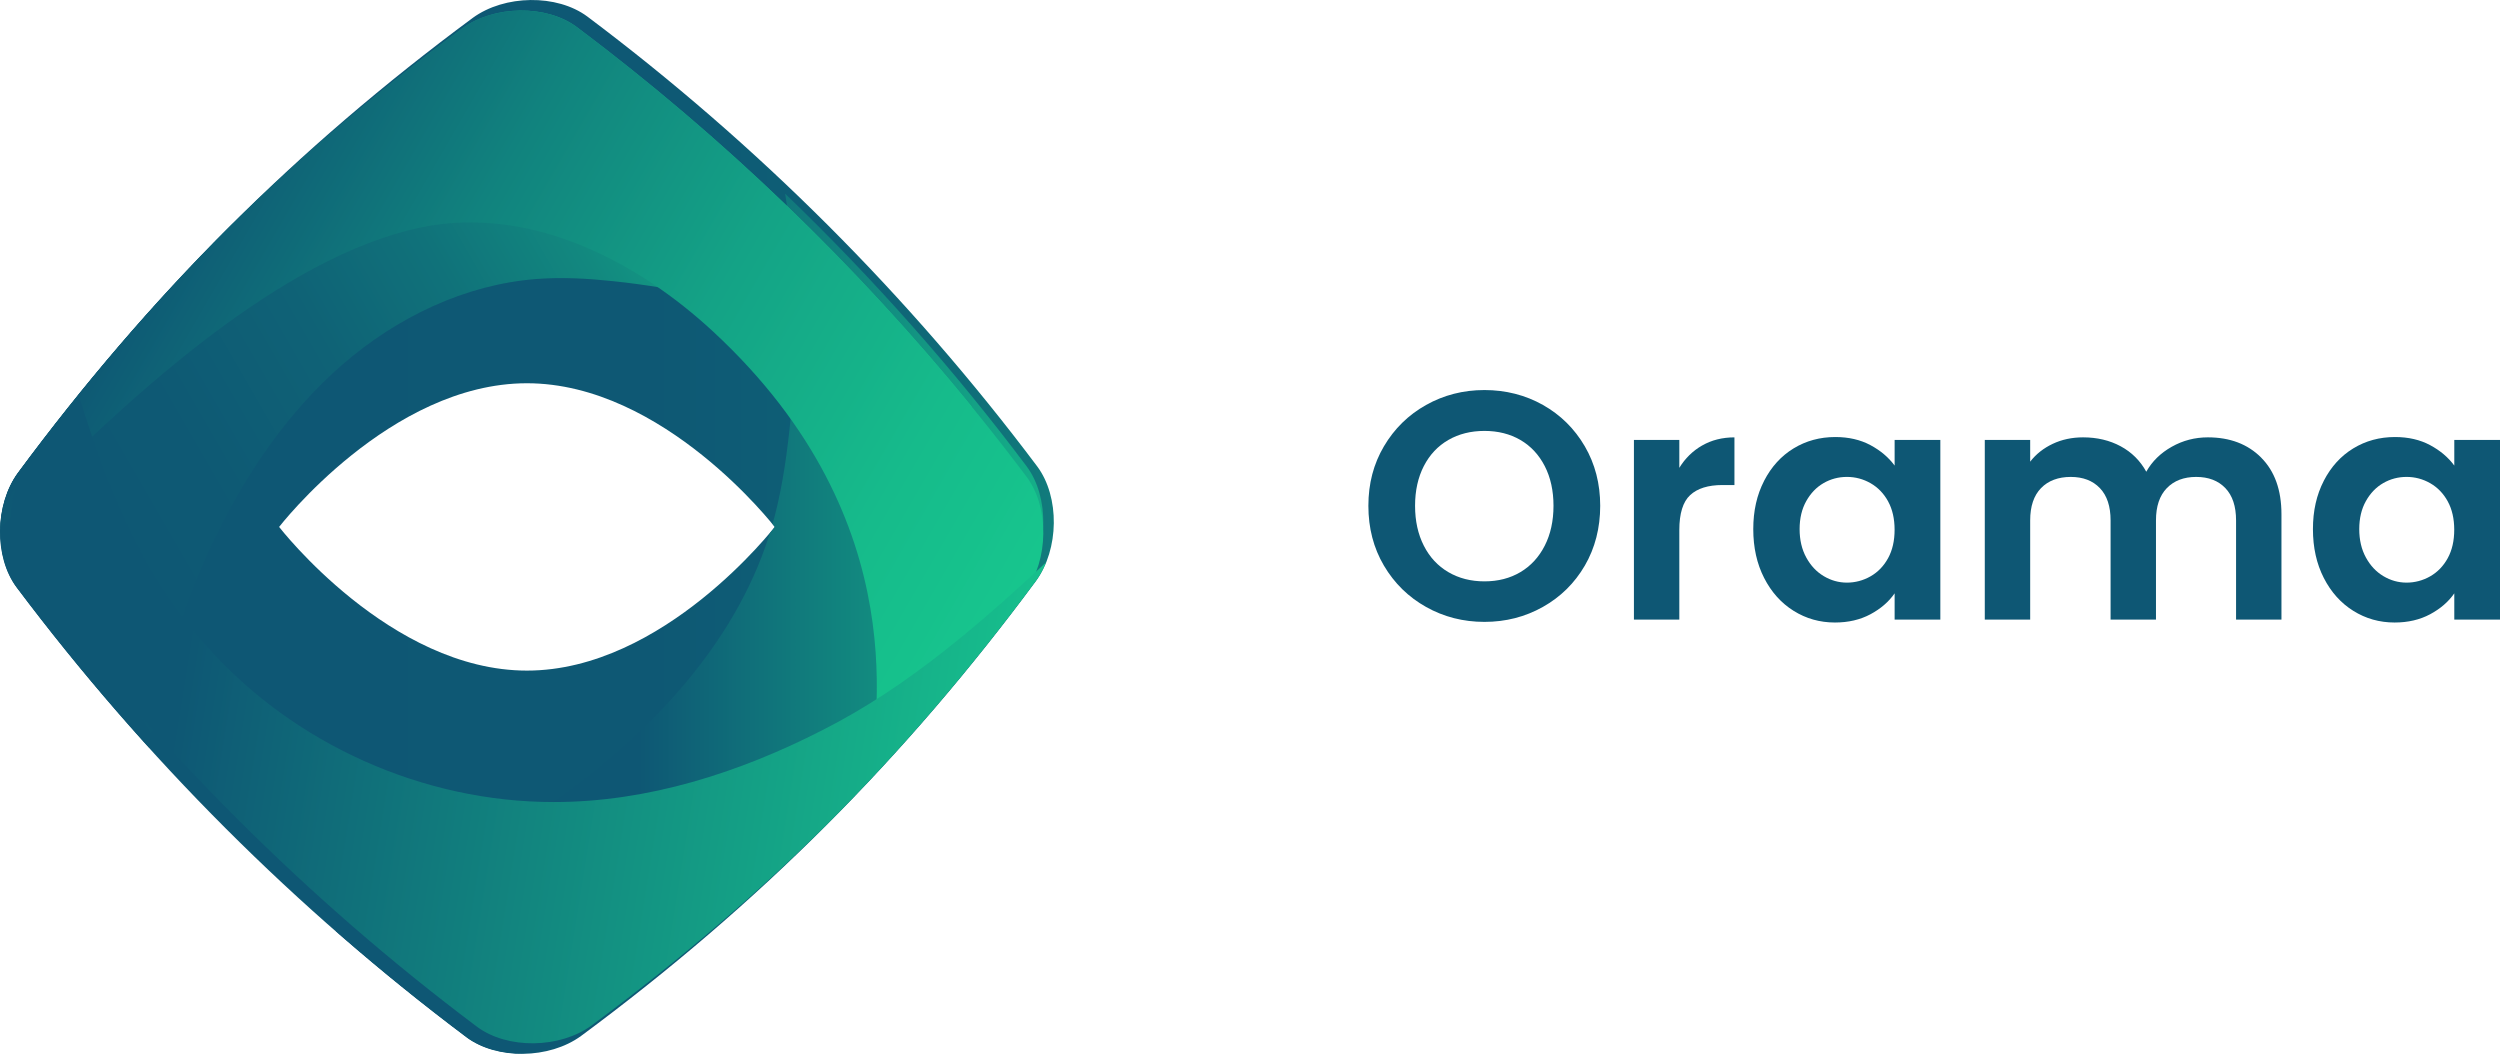 <?xml version="1.0" encoding="UTF-8"?>
<svg id="Layer_2" data-name="Layer 2" xmlns="http://www.w3.org/2000/svg" xmlns:xlink="http://www.w3.org/1999/xlink" viewBox="0 0 948.33 399.76">
  <defs>
    <style>
      .cls-1 {
        fill: none;
      }

      .cls-2 {
        fill: url(#linear-gradient);
      }

      .cls-3 {
        fill: url(#linear-gradient-2);
        filter: url(#drop-shadow-1);
      }

      .cls-4 {
        fill: url(#linear-gradient-3);
        filter: url(#drop-shadow-2);
      }

      .cls-5 {
        fill: url(#linear-gradient-4);
        filter: url(#drop-shadow-3);
      }

      .cls-6 {
        fill: url(#linear-gradient-5);
        filter: url(#drop-shadow-4);
      }

      .cls-7 {
        fill: #0e5774;
      }

      .cls-8 {
        clip-path: url(#clippath);
      }
    </style>
    <clipPath id="clippath">
      <path class="cls-1" d="M176.92,393.46C112.27,344.93,54.83,287.48,6.3,222.84c-8.62-11.56-8.33-31.44.49-43.51C56.53,112.08,112.08,56.53,179.32,6.79c12.07-8.82,31.95-9.1,43.51-.49,64.65,48.53,122.09,105.98,170.62,170.62,8.61,11.56,8.34,31.44-.49,43.51-49.74,67.24-105.3,122.8-172.54,172.54-12.07,8.82-31.95,9.1-43.51.49ZM199.88,145.38c-51.91,0-94,54.5-94,54.5,0,0,42.09,54.5,94,54.5s94-54.5,94-54.5c0,0-42.09-54.5-94-54.5Z"/>
    </clipPath>
    <linearGradient id="linear-gradient" x1="62.82" y1="199.88" x2="490.91" y2="199.88" gradientUnits="userSpaceOnUse">
      <stop offset="0" stop-color="#0e5774"/>
      <stop offset=".43" stop-color="#0e5874"/>
      <stop offset=".59" stop-color="#0e5f76"/>
      <stop offset=".7" stop-color="#0f6b78"/>
      <stop offset=".79" stop-color="#117c7c"/>
      <stop offset=".87" stop-color="#129281"/>
      <stop offset=".94" stop-color="#15ac88"/>
      <stop offset="1" stop-color="#17cc8f"/>
      <stop offset="1" stop-color="#18ce90"/>
    </linearGradient>
    <linearGradient id="linear-gradient-2" x1="189.28" y1="236.6" x2="460.19" y2="236.6" gradientUnits="userSpaceOnUse">
      <stop offset=".21" stop-color="#0e5774"/>
      <stop offset=".72" stop-color="#14a786"/>
      <stop offset="1" stop-color="#18ce90"/>
    </linearGradient>
    <filter id="drop-shadow-1" x="100.76" y="49.44" width="319" height="375" filterUnits="userSpaceOnUse">
      <feOffset dx="-4" dy="0"/>
      <feGaussianBlur result="blur" stdDeviation="8"/>
      <feFlood flood-color="#000" flood-opacity=".75"/>
      <feComposite in2="blur" operator="in"/>
      <feComposite in="SourceGraphic"/>
    </filter>
    <linearGradient id="linear-gradient-3" x1="11.07" y1="231.47" x2="317.39" y2="54.61" gradientUnits="userSpaceOnUse">
      <stop offset="0" stop-color="#0e5774"/>
      <stop offset=".25" stop-color="#0e5974"/>
      <stop offset=".43" stop-color="#0f6276"/>
      <stop offset=".58" stop-color="#10727a"/>
      <stop offset=".72" stop-color="#12887f"/>
      <stop offset=".85" stop-color="#14a486"/>
      <stop offset=".98" stop-color="#17c68e"/>
      <stop offset="1" stop-color="#18ce90"/>
    </linearGradient>
    <filter id="drop-shadow-2" x="-28.24" y="-20.56" width="421" height="336" filterUnits="userSpaceOnUse">
      <feOffset dx="-4" dy="4"/>
      <feGaussianBlur result="blur-2" stdDeviation="8"/>
      <feFlood flood-color="#000" flood-opacity=".75"/>
      <feComposite in2="blur-2" operator="in"/>
      <feComposite in="SourceGraphic"/>
    </filter>
    <linearGradient id="linear-gradient-4" x1="67.77" y1="78.27" x2="453.18" y2="300.79" gradientUnits="userSpaceOnUse">
      <stop offset="0" stop-color="#0e5774"/>
      <stop offset=".01" stop-color="#0e5974"/>
      <stop offset=".23" stop-color="#11837e"/>
      <stop offset=".44" stop-color="#14a386"/>
      <stop offset=".65" stop-color="#16bb8b"/>
      <stop offset=".84" stop-color="#17c98e"/>
      <stop offset="1" stop-color="#18ce90"/>
    </linearGradient>
    <filter id="drop-shadow-3" x="-28.24" y="-20.56" width="448" height="341" filterUnits="userSpaceOnUse">
      <feOffset dx="-4" dy="4"/>
      <feGaussianBlur result="blur-3" stdDeviation="8"/>
      <feFlood flood-color="#000" flood-opacity=".75"/>
      <feComposite in2="blur-3" operator="in"/>
      <feComposite in="SourceGraphic"/>
    </filter>
    <linearGradient id="linear-gradient-5" x1="63.54" y1="269.54" x2="455.24" y2="332.25" gradientUnits="userSpaceOnUse">
      <stop offset="0" stop-color="#0e5774"/>
      <stop offset=".91" stop-color="#18ce90"/>
    </linearGradient>
    <filter id="drop-shadow-4" x="-20.24" y="125.44" width="445" height="295" filterUnits="userSpaceOnUse">
      <feOffset dx="4" dy="-4"/>
      <feGaussianBlur result="blur-4" stdDeviation="8"/>
      <feFlood flood-color="#000" flood-opacity=".75"/>
      <feComposite in2="blur-4" operator="in"/>
      <feComposite in="SourceGraphic"/>
    </filter>
  </defs>
  <g id="Layer_2-2" data-name="Layer 2">
    <g class="cls-8">
      <g>
        <path class="cls-2" d="M176.92,393.46C112.27,344.93,54.83,287.48,6.3,222.84c-8.62-11.56-8.33-31.44.49-43.51C56.53,112.08,112.08,56.53,179.32,6.79c12.07-8.82,31.95-9.1,43.51-.49,64.65,48.53,122.09,105.98,170.62,170.62,8.61,11.56,8.34,31.44-.49,43.51-49.74,67.24-105.3,122.8-172.54,172.54-12.07,8.82-31.95,9.1-43.51.49ZM199.88,145.38c-51.91,0-94,54.5-94,54.5,0,0,42.09,54.5,94,54.5s94-54.5,94-54.5c0,0-42.09-54.5-94-54.5Z"/>
        <path class="cls-3" d="M392.97,220.44c8.82-12.07,9.1-31.95.49-43.51-27.74-36.95-58.41-71.54-91.65-103.47,2.28,13.53,3.6,27.21,3.96,40.93.42,16.34-.53,32.7-2.33,48.95-1.37,12.36-3.24,24.7-6.72,36.63-12.04,41.22-42.66,74.77-77.26,100.2-28.41,20.88-59.8,37.18-90.61,54.4,15.54,13.53,31.57,26.51,48.07,38.9,11.56,8.62,31.44,8.33,43.51-.49,67.24-49.74,122.8-105.3,172.54-172.54Z"/>
        <path class="cls-4" d="M372.71,150.42c-43.89-53.92-94.21-102.34-149.87-144.13-11.56-8.62-31.44-8.34-43.51.49C112.08,56.53,56.53,112.08,6.79,179.32c-8.82,12.07-9.1,31.95-.49,43.51,16.71,22.26,34.51,43.65,53.27,64.14,4.01-30.06,12.76-59.49,25.95-86.79,11.91-24.65,27.59-47.8,48.25-65.77s46.57-30.52,73.87-32.59c9.68-.73,19.41-.17,29.07.85,48.22,5.08,95.16,21.65,136,47.75Z"/>
        <path class="cls-5" d="M222.84,6.3c-11.56-8.62-31.44-8.34-43.51.49C112.08,56.53,56.53,112.08,6.79,179.32,2.45,185.26.19,193.08.02,200.88c6.74-7.53,13.81-14.8,20.94-21.9,37.21-36.69,94.77-89.17,147.52-97.58,39.39-5.89,77.87,14.27,106.08,40.42,78.33,72.62,60.71,150.29,59.58,169.77,20.64-22.27,40.15-45.89,58.84-71.15,8.82-12.07,9.1-31.95.49-43.51C344.93,112.28,287.48,54.83,222.84,6.3Z"/>
        <path class="cls-6" d="M392.97,220.44c1.49-2.04,2.72-4.31,3.72-6.72-27.71,25.9-55.73,50.61-88.86,67.32-31.42,16.07-66.19,27.22-101.75,27.2-49.46.05-98.64-21.91-131.48-58.92-24.49-26.55-38.07-60.78-48.6-95.01-6.51,8.16-12.91,16.5-19.21,25.02-8.82,12.07-9.1,31.95-.49,43.51,48.53,64.65,105.98,122.09,170.62,170.62,11.56,8.62,31.44,8.33,43.51-.49,67.24-49.74,122.8-105.3,172.54-172.54Z"/>
      </g>
    </g>
    <g>
      <path class="cls-7" d="M540.96,230.24c-6.72-3.77-12.05-9-15.99-15.68-3.94-6.68-5.9-14.25-5.9-22.69s1.97-15.89,5.9-22.57c3.94-6.68,9.27-11.91,15.99-15.68,6.72-3.77,14.1-5.66,22.14-5.66s15.52,1.89,22.2,5.66c6.68,3.77,11.97,9,15.87,15.68,3.89,6.68,5.84,14.21,5.84,22.57s-1.95,16.01-5.84,22.69c-3.9,6.68-9.21,11.91-15.93,15.68-6.72,3.77-14.1,5.66-22.14,5.66s-15.42-1.89-22.14-5.66ZM576.75,217.02c3.94-2.34,7.01-5.68,9.22-10.02,2.21-4.34,3.32-9.39,3.32-15.13s-1.11-10.76-3.32-15.07c-2.21-4.3-5.29-7.6-9.22-9.9-3.94-2.29-8.49-3.44-13.65-3.44s-9.74,1.15-13.71,3.44c-3.98,2.3-7.07,5.6-9.29,9.9-2.21,4.31-3.32,9.33-3.32,15.07s1.11,10.78,3.32,15.13c2.21,4.35,5.31,7.69,9.29,10.02,3.98,2.34,8.55,3.51,13.71,3.51s9.72-1.17,13.65-3.51Z"/>
      <path class="cls-7" d="M645.69,168.99c3.57-2.05,7.64-3.08,12.24-3.08v18.08h-4.55c-5.41,0-9.49,1.27-12.24,3.81-2.75,2.54-4.12,6.97-4.12,13.28v33.95h-17.22v-68.14h17.22v10.58c2.21-3.61,5.1-6.44,8.67-8.49Z"/>
      <path class="cls-7" d="M669.18,182.39c2.75-5.33,6.48-9.43,11.19-12.3,4.71-2.87,9.98-4.31,15.81-4.31,5.08,0,9.53,1.03,13.35,3.08,3.81,2.05,6.87,4.63,9.16,7.75v-9.72h17.34v68.14h-17.34v-9.96c-2.21,3.2-5.27,5.84-9.16,7.93-3.9,2.09-8.38,3.14-13.47,3.14-5.74,0-10.97-1.48-15.68-4.43-4.72-2.95-8.45-7.11-11.19-12.48-2.75-5.37-4.12-11.54-4.12-18.51s1.37-13,4.12-18.33ZM716.23,190.2c-1.64-2.99-3.85-5.29-6.64-6.89-2.79-1.6-5.78-2.4-8.98-2.4s-6.15.78-8.86,2.34c-2.71,1.56-4.9,3.83-6.58,6.83-1.68,2.99-2.52,6.54-2.52,10.64s.84,7.69,2.52,10.76c1.68,3.08,3.89,5.43,6.64,7.07,2.75,1.64,5.68,2.46,8.79,2.46s6.19-.8,8.98-2.4c2.79-1.6,5-3.89,6.64-6.89,1.64-2.99,2.46-6.58,2.46-10.76s-.82-7.77-2.46-10.76Z"/>
      <path class="cls-7" d="M857.74,173.6c5.12,5.13,7.69,12.28,7.69,21.46v39.97h-17.22v-37.64c0-5.33-1.35-9.41-4.06-12.24s-6.4-4.24-11.07-4.24-8.38,1.41-11.13,4.24c-2.75,2.83-4.12,6.91-4.12,12.24v37.64h-17.22v-37.64c0-5.33-1.35-9.41-4.06-12.24s-6.4-4.24-11.07-4.24-8.51,1.41-11.25,4.24c-2.75,2.83-4.12,6.91-4.12,12.24v37.64h-17.22v-68.14h17.22v8.24c2.21-2.87,5.06-5.12,8.55-6.77,3.48-1.64,7.32-2.46,11.5-2.46,5.33,0,10.09,1.13,14.27,3.38,4.18,2.26,7.42,5.47,9.72,9.66,2.21-3.94,5.43-7.09,9.66-9.47,4.22-2.38,8.79-3.57,13.71-3.57,8.36,0,15.11,2.56,20.23,7.69Z"/>
      <path class="cls-7" d="M881.48,182.39c2.75-5.33,6.48-9.43,11.19-12.3,4.71-2.87,9.98-4.31,15.81-4.31,5.08,0,9.53,1.03,13.35,3.08,3.81,2.05,6.87,4.63,9.16,7.75v-9.72h17.34v68.14h-17.34v-9.96c-2.21,3.2-5.27,5.84-9.16,7.93-3.9,2.09-8.38,3.14-13.47,3.14-5.74,0-10.97-1.48-15.68-4.43-4.72-2.95-8.45-7.11-11.19-12.48-2.75-5.37-4.12-11.54-4.12-18.51s1.37-13,4.12-18.33ZM928.52,190.2c-1.64-2.99-3.85-5.29-6.64-6.89-2.79-1.6-5.78-2.4-8.98-2.4s-6.15.78-8.86,2.34c-2.71,1.56-4.9,3.83-6.58,6.83-1.68,2.99-2.52,6.54-2.52,10.64s.84,7.69,2.52,10.76c1.68,3.08,3.89,5.43,6.64,7.07,2.75,1.64,5.68,2.46,8.79,2.46s6.19-.8,8.98-2.4c2.79-1.6,5-3.89,6.64-6.89,1.64-2.99,2.46-6.58,2.46-10.76s-.82-7.77-2.46-10.76Z"/>
    </g>
  </g>
</svg>